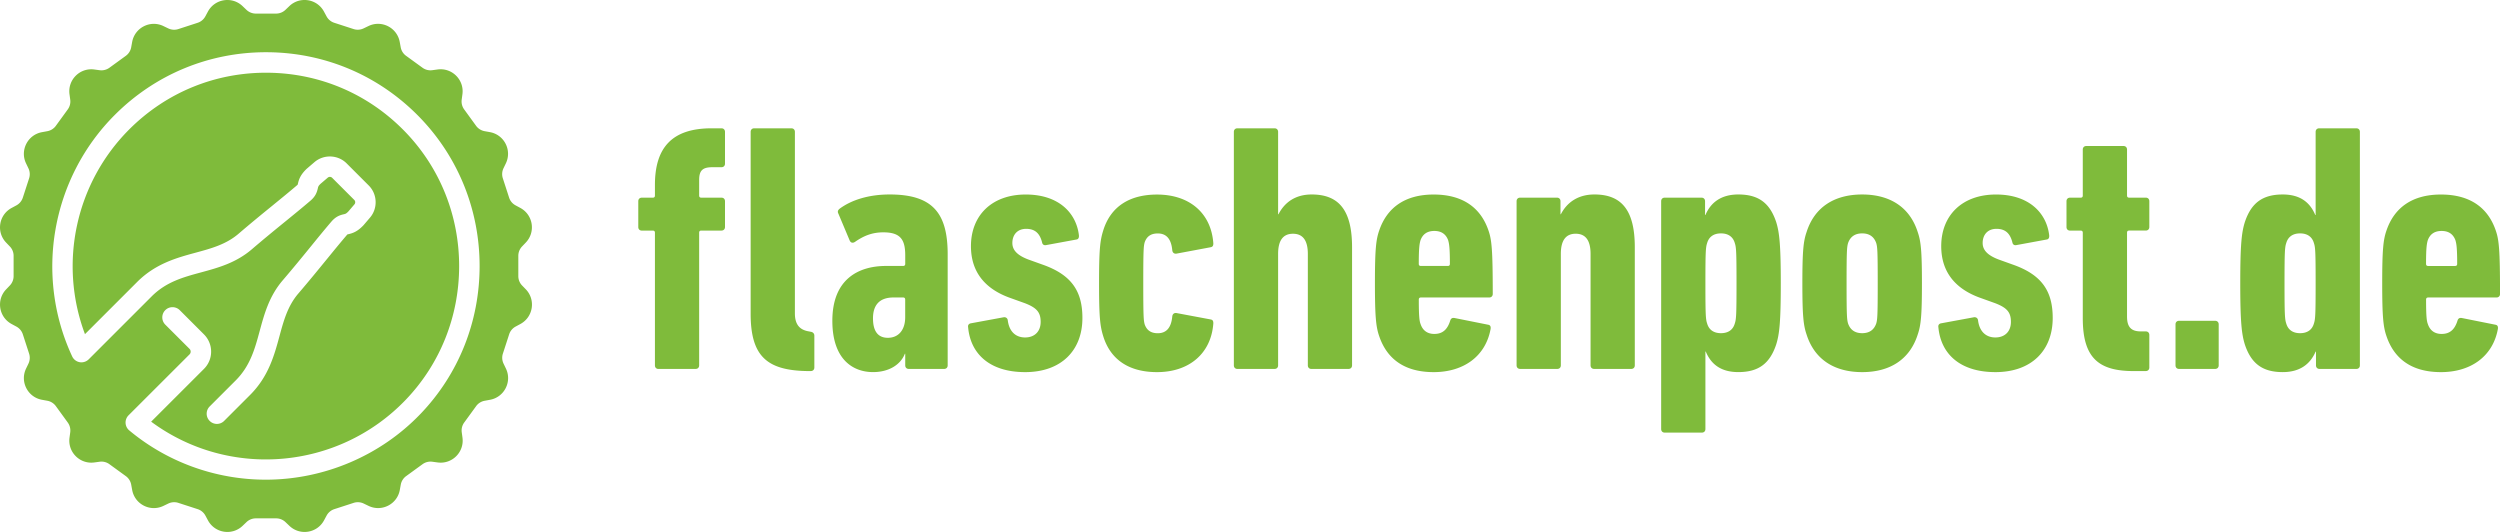 <svg xmlns="http://www.w3.org/2000/svg" viewBox="0 0 1332.28 283.47"><path fill="#7FBB3B" d="M1308.34 141.74H1294c-.76 0-1.13-.38-1.13-1.13 0-8.48.38-10.75.94-12.63 1.13-3.02 3.39-4.9 7.35-4.9 3.96 0 6.22 1.89 7.35 4.9.57 1.89.95 4.15.95 12.63.01.75-.37 1.13-1.12 1.13m-7.55 56.57c16.03 0 27.72-8.48 30.36-23 .19-1.32-.19-2.07-1.32-2.26l-17.91-3.58c-1.13-.19-1.89.19-2.26 1.32-1.51 4.9-4.15 7.17-8.48 7.17-3.77 0-6.22-1.89-7.35-5.28-.57-1.51-.94-3.58-.94-13.01 0-.75.38-1.13 1.13-1.13h36.39c1.13 0 1.89-.76 1.89-1.89 0-23.76-.57-28.85-2.26-33.75-4.15-12.26-13.76-19.23-29.23-19.23-15.27 0-24.89 6.98-29.04 19.23-1.7 4.9-2.26 10.18-2.26 28.1 0 17.91.57 23.19 2.26 28.1 4.13 12.23 13.56 19.21 29.02 19.21m-75.05-20.75c-3.96 0-6.41-1.89-7.35-5.09-.75-2.26-.94-4.15-.94-21.5s.19-19.23.94-21.5c.94-3.2 3.39-5.09 7.35-5.09 3.96 0 6.41 1.89 7.35 5.09.76 2.26.94 4.15.94 21.5s-.19 19.23-.94 21.5c-.94 3.21-3.39 5.09-7.35 5.09m29.98 19.05c1.13 0 1.89-.75 1.89-1.89V70.27c0-1.13-.75-1.89-1.89-1.89h-19.8c-1.13 0-1.89.76-1.89 1.89v44.31h-.19c-2.83-6.79-8.11-10.94-17.35-10.94-10.75 0-16.78 4.52-20.18 14.71-1.7 5.47-2.45 11.69-2.45 32.62 0 20.74.76 27.15 2.45 32.62 3.39 10.18 9.43 14.71 20.18 14.71 9.24 0 14.71-4.33 17.54-10.94h.19v7.35c0 1.13.75 1.89 1.89 1.89h19.61zm-96.36-1.89c0 1.13.75 1.89 1.89 1.89h19.23c1.13 0 1.89-.75 1.89-1.89v-21.87c0-1.13-.76-1.89-1.89-1.89h-19.23c-1.13 0-1.89.75-1.89 1.89v21.87zm-15.85 3.02c1.13 0 1.89-.76 1.89-1.89V178.5c0-1.13-.75-1.89-1.89-1.89h-2.64c-5.09 0-7.35-2.26-7.35-7.92V124c0-.76.38-1.13 1.13-1.13h8.86c1.13 0 1.89-.75 1.89-1.89v-13.76c0-1.13-.75-1.89-1.89-1.89h-8.86c-.76 0-1.13-.38-1.13-1.13V79.7c0-1.13-.75-1.89-1.89-1.89h-19.8c-1.13 0-1.89.75-1.89 1.89v24.51c0 .76-.38 1.13-1.13 1.13h-5.66c-1.13 0-1.89.75-1.89 1.89V121c0 1.13.75 1.89 1.89 1.89h5.66c.75 0 1.13.38 1.13 1.13v45.63c0 21.31 8.67 28.1 27.15 28.1h6.42zm-80.15.57c19.42 0 30.55-11.69 30.55-28.85 0-14.14-5.66-23-21.31-28.47l-7.35-2.64c-6.6-2.45-8.67-5.47-8.67-8.86 0-4.33 2.64-7.54 7.35-7.54 5.09 0 7.35 2.83 8.48 7.17.19 1.13.94 1.7 2.07 1.51l16.4-3.02c.94-.19 1.32-1.13 1.13-2.45-1.51-11.88-10.94-21.5-28.28-21.5-18.29 0-29.23 11.31-29.23 27.53 0 13.95 7.73 23.01 21.31 27.72l7.35 2.64c6.41 2.45 8.48 4.9 8.48 9.99s-3.2 8.3-8.3 8.3c-4.9 0-8.48-3.02-9.24-9.24-.19-1.13-1.13-1.7-2.26-1.51l-17.35 3.2c-1.13.19-1.7.94-1.51 2.07 1.34 14.71 12.09 23.95 30.38 23.95m-71-20.75c-3.96 0-6.41-1.89-7.54-5.28-.57-2.07-.76-3.96-.76-21.31 0-17.35.19-19.23.76-21.31 1.13-3.39 3.58-5.28 7.54-5.28s6.41 1.89 7.54 5.28c.57 2.07.76 3.96.76 21.31 0 17.35-.19 19.23-.76 21.31-1.13 3.4-3.58 5.28-7.54 5.28m0 20.75c15.09 0 25.46-6.98 29.6-19.99 1.7-4.9 2.26-9.99 2.26-27.34s-.56-22.44-2.26-27.34c-4.15-13.01-14.52-19.99-29.6-19.99-15.08 0-25.46 6.98-29.6 19.99-1.7 4.9-2.26 9.99-2.26 27.34s.57 22.44 2.26 27.34c4.14 13.01 14.52 19.99 29.6 19.99m-75.24-20.75c-3.96 0-6.41-1.89-7.35-5.09-.76-2.26-.94-4.15-.94-21.5s.19-19.23.94-21.5c.94-3.2 3.39-5.09 7.35-5.09 3.96 0 6.41 1.89 7.35 5.09.75 2.26.94 4.15.94 21.5s-.19 19.23-.94 21.5c-.94 3.21-3.39 5.09-7.35 5.09m-10.18 52.99c1.13 0 1.89-.75 1.89-1.89v-41.3h.19c2.83 6.79 8.11 10.94 17.35 10.94 10.75 0 16.78-4.52 20.18-14.71 1.7-5.47 2.45-11.69 2.45-32.62 0-20.74-.76-27.15-2.45-32.62-3.39-10.18-9.43-14.71-20.18-14.71-9.24 0-14.71 4.33-17.54 10.94h-.19v-7.35c0-1.13-.75-1.89-1.89-1.89h-19.61c-1.13 0-1.89.75-1.89 1.89v121.43c0 1.13.75 1.89 1.89 1.89h19.8zm-37.63-33.94c1.13 0 1.89-.75 1.89-1.89v-62.98c0-19.61-6.98-28.1-21.5-28.1-8.86 0-14.71 4.33-17.91 10.56h-.19v-6.98c0-1.13-.75-1.89-1.89-1.89H810.1c-1.13 0-1.89.75-1.89 1.89v87.49c0 1.13.76 1.89 1.89 1.89h19.8c1.13 0 1.89-.75 1.89-1.89v-59.4c0-7.17 2.64-10.75 7.92-10.75s7.92 3.58 7.92 10.75v59.4c0 1.13.75 1.89 1.89 1.89h19.79zm-97.77-54.87h-14.33c-.76 0-1.13-.38-1.13-1.13 0-8.48.38-10.75.94-12.63 1.13-3.02 3.39-4.9 7.35-4.9 3.96 0 6.22 1.89 7.35 4.9.56 1.89.94 4.15.94 12.63.01.75-.37 1.13-1.12 1.13M764 198.31c16.03 0 27.72-8.48 30.36-23 .19-1.32-.19-2.07-1.32-2.26l-17.91-3.58c-1.13-.19-1.89.19-2.26 1.32-1.51 4.9-4.15 7.17-8.48 7.17-3.77 0-6.22-1.89-7.35-5.28-.57-1.51-.94-3.58-.94-13.01 0-.75.38-1.13 1.13-1.13h36.39c1.13 0 1.89-.76 1.89-1.89 0-23.76-.57-28.85-2.26-33.75-4.15-12.26-13.77-19.23-29.23-19.23-15.27 0-24.89 6.98-29.04 19.23-1.7 4.9-2.26 10.18-2.26 28.1 0 17.91.57 23.19 2.26 28.1 4.13 12.23 13.55 19.21 29.02 19.21m-45.36-1.7c1.13 0 1.89-.75 1.89-1.89v-62.98c0-19.61-6.98-28.1-21.5-28.1-8.86 0-14.52 4.33-17.72 10.56h-.19V70.27c0-1.13-.76-1.89-1.89-1.89h-19.8c-1.13 0-1.89.76-1.89 1.89v124.45c0 1.13.76 1.89 1.89 1.89h19.8c1.13 0 1.89-.75 1.89-1.89v-59.4c0-7.17 2.64-10.75 7.92-10.75s7.92 3.58 7.92 10.75v59.4c0 1.13.75 1.89 1.89 1.89h19.79zm-102.02 1.7c17.16 0 28.85-9.99 29.98-26.02 0-1.32-.38-1.89-1.51-2.07l-18.1-3.39c-1.13-.19-2.07.38-2.26 1.7-.57 6.41-3.39 9.05-7.73 9.05-3.58 0-5.85-1.51-6.98-4.71-.57-2.07-.76-3.96-.76-21.88 0-17.91.19-19.8.76-21.87 1.13-3.2 3.39-4.71 6.98-4.71 4.34 0 7.17 2.64 7.73 9.05.19 1.32 1.13 1.89 2.26 1.7l18.1-3.39c1.13-.19 1.51-.76 1.51-2.07-1.13-16.22-12.82-26.02-29.98-26.02-14.71 0-24.7 6.41-28.66 19.04-1.7 5.47-2.26 9.8-2.26 28.28 0 18.29.56 22.82 2.26 28.28 3.96 12.62 13.95 19.03 28.66 19.03m-70.34 0c19.42 0 30.55-11.69 30.55-28.85 0-14.14-5.66-23-21.31-28.47l-7.35-2.64c-6.6-2.45-8.67-5.47-8.67-8.86 0-4.33 2.64-7.54 7.35-7.54 5.09 0 7.35 2.83 8.48 7.17.19 1.13.94 1.7 2.08 1.51l16.4-3.02c.94-.19 1.32-1.13 1.13-2.45-1.51-11.88-10.94-21.5-28.28-21.5-18.29 0-29.23 11.31-29.23 27.53 0 13.95 7.73 23.01 21.31 27.72l7.35 2.64c6.41 2.45 8.49 4.9 8.49 9.99s-3.21 8.3-8.3 8.3c-4.9 0-8.48-3.02-9.24-9.24-.19-1.13-1.13-1.7-2.26-1.51l-17.35 3.2c-1.13.19-1.7.94-1.51 2.07 1.32 14.71 12.07 23.95 30.36 23.95m-73.13-18.29c-5.47 0-7.92-3.77-7.92-10.37s3.02-11.12 10.94-11.12h5.09c.75 0 1.13.38 1.13 1.13v9.43c0 6.78-3.58 10.93-9.24 10.93m29.99 16.59c1.13 0 1.89-.75 1.89-1.89v-59.21c0-22.06-8.11-31.87-30.92-31.87-10.94 0-20.18 2.83-26.59 7.54-.94.75-1.32 1.51-.75 2.64l6.03 14.33c.57 1.32 1.7 1.51 2.83.76 4.34-3.02 8.86-5.09 15.09-5.09 9.24 0 11.69 3.96 11.69 12.26v4.52c0 .76-.38 1.13-1.13 1.13h-9.05c-14.71 0-28.66 6.98-28.66 29.23 0 20.74 11.12 27.34 21.68 27.34 8.48 0 14.71-3.96 16.97-9.8h.19v6.22c0 1.13.76 1.89 1.89 1.89h18.84zm-71.05 1.13c1.13 0 1.89-.76 1.89-1.89v-16.97c0-1.13-.76-1.89-1.89-2.07l-.94-.19c-4.9-.76-7.54-3.58-7.54-9.62V70.27c0-1.13-.75-1.89-1.89-1.89h-19.8c-1.13 0-1.89.76-1.89 1.89v96.92c0 22.44 8.48 30.17 29.98 30.55h2.08zm-61.39-1.13c1.13 0 1.89-.75 1.89-1.89v-70.71c0-.76.38-1.13 1.13-1.13h10.75c1.13 0 1.89-.75 1.89-1.89v-13.76c0-1.13-.75-1.89-1.89-1.89h-10.75c-.76 0-1.13-.38-1.13-1.13v-8.3c0-4.9 1.7-6.79 6.98-6.79h4.9c1.13 0 1.89-.76 1.89-1.89V70.27c0-1.13-.75-1.89-1.89-1.89h-5.28c-21.31 0-30.17 10.56-30.17 30.17v5.66c0 .76-.38 1.13-1.13 1.13h-5.85c-1.13 0-1.89.75-1.89 1.89V121c0 1.13.75 1.89 1.89 1.89h5.85c.75 0 1.13.38 1.13 1.13v70.71c0 1.13.76 1.89 1.89 1.89h19.79zm-92.5-44.5a7.158 7.158 0 0 1-1.98-4.96v-10.84c0-1.84.71-3.61 1.98-4.95l2.02-2.12c5.34-5.61 3.89-14.76-2.93-18.44l-2.56-1.38a7.125 7.125 0 0 1-3.42-4.1l-3.35-10.31a7.21 7.21 0 0 1 .35-5.32l1.27-2.64c3.35-6.99-.86-15.24-8.48-16.63l-2.86-.52a7.213 7.213 0 0 1-4.52-2.84l-6.37-8.77a7.212 7.212 0 0 1-1.31-5.17l.39-2.9c1.03-7.68-5.53-14.23-13.21-13.2l-2.88.39c-1.83.25-3.68-.22-5.18-1.31l-8.77-6.37a7.165 7.165 0 0 1-2.84-4.51l-.53-2.88c-1.4-7.62-9.66-11.83-16.64-8.47l-2.62 1.26c-1.66.8-3.57.93-5.33.36l-10.31-3.35a7.156 7.156 0 0 1-4.09-3.41l-1.39-2.57C168.96-.66 159.8-2.1 154.2 3.25l-2.1 2.01a7.152 7.152 0 0 1-4.95 1.98h-10.84c-1.84 0-3.61-.71-4.95-1.98l-2.12-2.02c-5.61-5.34-14.76-3.89-18.44 2.93l-1.38 2.56a7.162 7.162 0 0 1-4.1 3.42l-10.3 3.35c-1.75.57-3.66.44-5.32-.35l-2.64-1.27c-6.98-3.35-15.24.86-16.63 8.48l-.52 2.86a7.187 7.187 0 0 1-2.84 4.52l-8.77 6.37a7.212 7.212 0 0 1-5.17 1.31l-2.9-.39C42.55 36 36 42.56 37.04 50.24l.39 2.88c.25 1.83-.22 3.68-1.31 5.18l-6.37 8.77a7.165 7.165 0 0 1-4.51 2.84l-2.88.53c-7.62 1.39-11.83 9.66-8.47 16.64l1.26 2.62c.8 1.66.93 3.57.36 5.33l-3.35 10.31a7.207 7.207 0 0 1-3.41 4.1l-2.58 1.39c-6.82 3.68-8.26 12.84-2.91 18.44l2.01 2.1a7.09 7.09 0 0 1 1.98 4.95v10.84c0 1.84-.71 3.62-1.98 4.95l-2.02 2.12c-5.34 5.61-3.89 14.76 2.93 18.44l2.56 1.38c1.62.88 2.85 2.35 3.42 4.1l3.35 10.31c.57 1.75.44 3.66-.35 5.32l-1.27 2.64c-3.35 6.99.86 15.24 8.48 16.63l2.86.52c1.81.33 3.43 1.35 4.52 2.84l6.37 8.77a7.212 7.212 0 0 1 1.31 5.17l-.39 2.9c-1.03 7.68 5.53 14.23 13.21 13.2l2.88-.39c1.83-.25 3.68.22 5.17 1.31l8.77 6.37a7.165 7.165 0 0 1 2.84 4.51l.53 2.88c1.4 7.62 9.66 11.83 16.64 8.47l2.62-1.26c1.66-.8 3.57-.93 5.33-.36l10.31 3.35c1.75.57 3.22 1.79 4.1 3.41l1.39 2.58c3.68 6.82 12.84 8.26 18.44 2.91l2.1-2a7.168 7.168 0 0 1 4.96-1.99h10.84c1.84 0 3.61.71 4.95 1.98l2.12 2.02c5.61 5.34 14.76 3.89 18.44-2.93l1.38-2.56a7.162 7.162 0 0 1 4.1-3.42l10.31-3.35c1.75-.57 3.66-.44 5.32.35l2.64 1.27c6.99 3.35 15.24-.87 16.63-8.48l.52-2.86a7.187 7.187 0 0 1 2.84-4.52l4.42-3.21-.06.04 4.41-3.2a7.212 7.212 0 0 1 5.17-1.31l2.9.39c7.68 1.03 14.23-5.53 13.2-13.21l-.39-2.88c-.25-1.83.22-3.68 1.3-5.17l6.38-8.77a7.165 7.165 0 0 1 4.51-2.84l2.88-.53c7.62-1.39 11.83-9.66 8.47-16.64l-1.26-2.62c-.8-1.66-.93-3.57-.36-5.33l3.35-10.31a7.207 7.207 0 0 1 3.41-4.1l2.58-1.39c6.82-3.69 8.26-12.84 2.91-18.45l-2.04-2.1zm-54.08 68.43c-21.34 22.3-51.41 35.09-82.48 35.09-26.62 0-52.46-9.33-72.77-26.27a5.487 5.487 0 0 1-1.95-3.94c-.07-1.52.51-3.02 1.59-4.1L101 188.86c.54-.53.61-1.16.61-1.48 0-.32-.08-.95-.62-1.48L88.08 173a5.468 5.468 0 0 1 0-7.71c2.12-2.13 5.58-2.12 7.71 0l12.91 12.91c2.45 2.46 3.81 5.72 3.81 9.19 0 3.47-1.35 6.74-3.81 9.19l-28.15 28.13c41.57 30.77 99.82 25.78 135.69-11.68 18.31-19.12 28.4-44.37 28.44-71.11.03-26.73-10.01-52.01-28.27-71.17-19.34-20.3-45.4-31.66-73.4-31.99-27.95-.34-54.3 10.37-74.11 30.17-28.56 28.56-37.8 71.34-23.62 109.14l27.81-27.81c9.81-9.81 21.17-12.89 31.18-15.61 8.36-2.27 16.23-4.41 22.85-10.08 6.99-5.99 12.93-10.82 18.16-15.08l.14-.12c4.45-3.62 8.65-7.04 12.92-10.69.16-.14.25-.23.3-.28.02-.08.06-.23.09-.37l.03-.11c.51-2.26 1.3-4.73 4.66-7.95l.23-.2 3.95-3.38c4.98-4.25 12.5-3.95 17.12.67l11.79 11.79c4.63 4.63 4.92 12.15.67 17.12l-3.37 3.95c-.07.08-.14.16-.21.23-3.22 3.36-5.69 4.14-7.96 4.66-.21.05-.39.09-.5.12-.05.05-.14.14-.27.29-3.66 4.29-7.1 8.5-10.74 12.97l-.17.2c-4.25 5.22-9.07 11.14-14.99 18.05-5.67 6.62-7.81 14.5-10.07 22.85-2.72 10.02-5.8 21.37-15.62 31.18l-13.84 13.84a5.418 5.418 0 0 1-3.85 1.6 5.4 5.4 0 0 1-3.85-1.6 5.418 5.418 0 0 1-1.6-3.85c0-1.46.57-2.82 1.6-3.86l13.84-13.84c7.76-7.76 10.21-16.78 12.8-26.33 2.48-9.14 5.05-18.6 12.32-27.08 5.88-6.87 10.46-12.5 14.9-17.95 3.69-4.54 7.17-8.82 10.98-13.27 2.39-2.79 4.58-3.48 6.63-3.95.87-.2 1.27-.29 2.42-1.48l3.26-3.81c.58-.68.54-1.71-.09-2.34l-11.79-11.79c-.63-.63-1.66-.67-2.34-.09l-3.83 3.27c-1.18 1.14-1.27 1.54-1.46 2.4-.47 2.04-1.16 4.23-3.95 6.62-4.4 3.76-8.69 7.25-13.23 10.95-5.49 4.47-11.13 9.06-17.99 14.93-8.49 7.27-17.94 9.84-27.08 12.32-9.55 2.59-18.57 5.05-26.33 12.81l-33.52 33.51a5.487 5.487 0 0 1-4.44 1.59 5.468 5.468 0 0 1-4.37-3.12C18.32 146.7 27.45 94.96 61.21 61.21c21.52-21.52 50.13-33.38 80.54-33.38.47 0 .94 0 1.41.01 30.95.37 59.77 12.94 81.15 35.37 20.2 21.2 31.31 49.15 31.28 78.7-.04 29.56-11.21 57.49-31.47 78.63z"/></svg>
